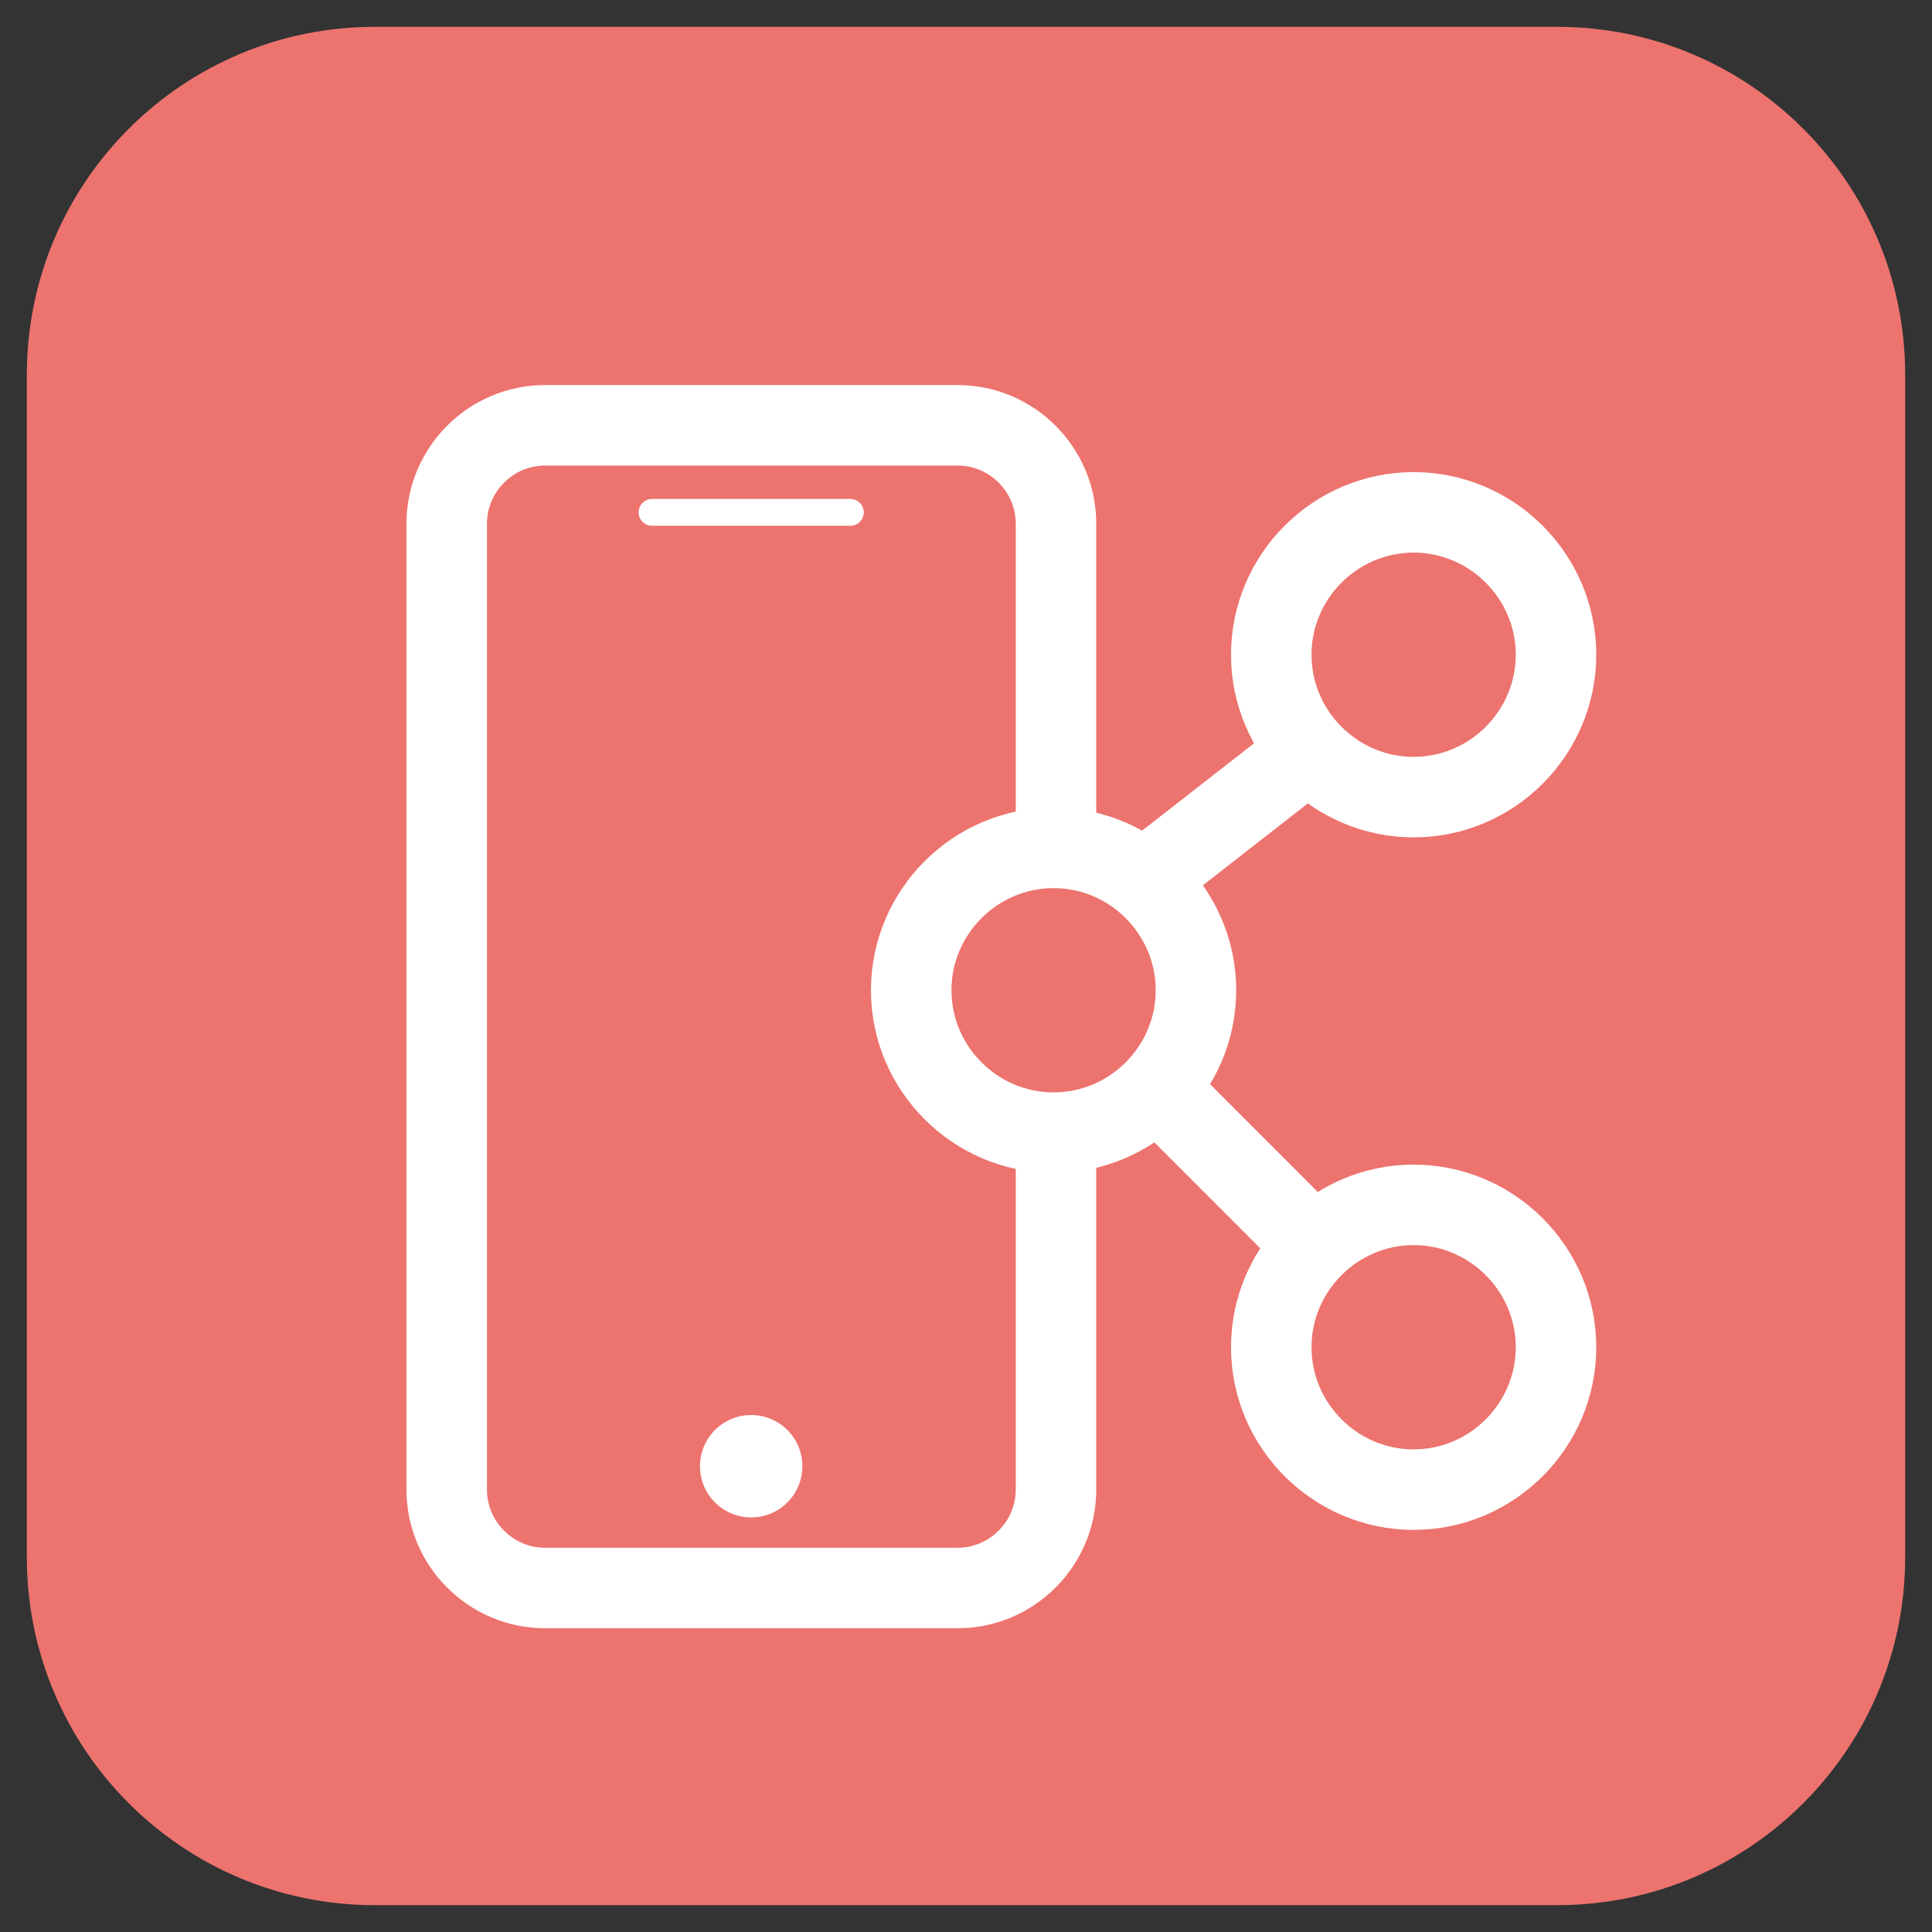 <svg xmlns="http://www.w3.org/2000/svg" xmlns:xlink="http://www.w3.org/1999/xlink" id="Layer_1" x="0px" y="0px" width="36px" height="36px" viewBox="0 0 36 36" style="enable-background:new 0 0 36 36;" xml:space="preserve">
<rect x="0" y="0" width="36" height="36" fill="#333333" stroke="none"/>
<style type="text/css">
	.st0{fill:#ED736E;}
	.st1{fill:#F7C378;}
	.st2{fill:#ED736E;stroke:#FFFFFF;stroke-width:1.5;stroke-miterlimit:10;}
	.st3{fill:none;stroke:#FFFFFF;stroke-width:0.5;stroke-linecap:round;stroke-miterlimit:10;}
	.st4{fill:#FFFFFF;}
	.st5{fill:none;stroke:#FFFFFF;stroke-width:1.5;stroke-miterlimit:10;}
	.st6{fill:none;stroke:#FFFFFF;stroke-width:1.5;stroke-linecap:round;stroke-miterlimit:10;}
</style>
<g>
	<path class="st0" d="M29.016,35.5H6.984c-3.581,0-6.484-2.903-6.484-6.484V6.984C0.5,3.403,3.403,0.5,6.984,0.5h22.032   c3.581,0,6.484,2.903,6.484,6.484v22.032C35.5,32.597,32.597,35.5,29.016,35.5z"></path>
</g>
<g>
	<path class="st1" d="M68.426,35.5H46.395c-3.581,0-6.484-2.903-6.484-6.484V6.984c0-3.581,2.903-6.484,6.484-6.484h22.032   c3.581,0,6.484,2.903,6.484,6.484v22.032C74.911,32.597,72.007,35.5,68.426,35.5z"></path>
</g>
<path class="st2" d="M17.845,29.59h-7.689c-1.007,0-1.832-0.824-1.832-1.832V9.757c0-1.007,0.824-1.832,1.832-1.832h7.689  c1.007,0,1.832,0.824,1.832,1.832v18.001C19.676,28.766,18.852,29.59,17.845,29.59z"></path>
<line class="st3" x1="12.15" y1="9.547" x2="15.845" y2="9.547"></line>
<circle class="st4" cx="13.997" cy="27.321" r="0.954"></circle>
<path class="st2" d="M19.632,21.105L19.632,21.105c-1.459,0-2.653-1.194-2.653-2.653v0c0-1.459,1.194-2.653,2.653-2.653h0  c1.459,0,2.653,1.194,2.653,2.653v0C22.284,19.912,21.091,21.105,19.632,21.105z"></path>
<path class="st2" d="M26.341,14.853L26.341,14.853c-1.459,0-2.653-1.194-2.653-2.653v0c0-1.459,1.194-2.653,2.653-2.653h0  c1.459,0,2.653,1.194,2.653,2.653v0C28.994,13.659,27.8,14.853,26.341,14.853z"></path>
<path class="st2" d="M26.341,27.757L26.341,27.757c-1.459,0-2.653-1.194-2.653-2.653v0c0-1.459,1.194-2.653,2.653-2.653h0  c1.459,0,2.653,1.194,2.653,2.653v0C28.994,26.563,27.8,27.757,26.341,27.757z"></path>
<line class="st5" x1="21.31" y1="16.406" x2="24.4" y2="13.996"></line>
<line class="st5" x1="24.492" y1="23.209" x2="21.555" y2="20.27"></line>
<g>
	<line class="st5" x1="53.848" y1="23.937" x2="53.848" y2="16.434"></line>
	<line class="st5" x1="57.15" y1="23.937" x2="57.15" y2="17.241"></line>
	<line class="st5" x1="60.453" y1="23.937" x2="60.453" y2="14.064"></line>
	<polyline class="st5" points="51.303,17.129 53.691,13.922 55.636,15.038 58.712,11.37  "></polyline>
	<polyline class="st5" points="57.332,11 59.172,11 59.171,12.941  "></polyline>
	<path class="st5" d="M63.511,26.65h4.29c1.04,0,1.89-0.85,1.89-1.89V9.66c0-1.04-0.85-1.89-1.89-1.89h-20.78   c-1.04,0-1.89,0.85-1.89,1.89v15.1c0,1.04,0.85,1.89,1.89,1.89h4.3H63.511z"></path>
	<line class="st6" x1="53.421" y1="29.275" x2="61.4" y2="29.275"></line>
</g>
</svg>
